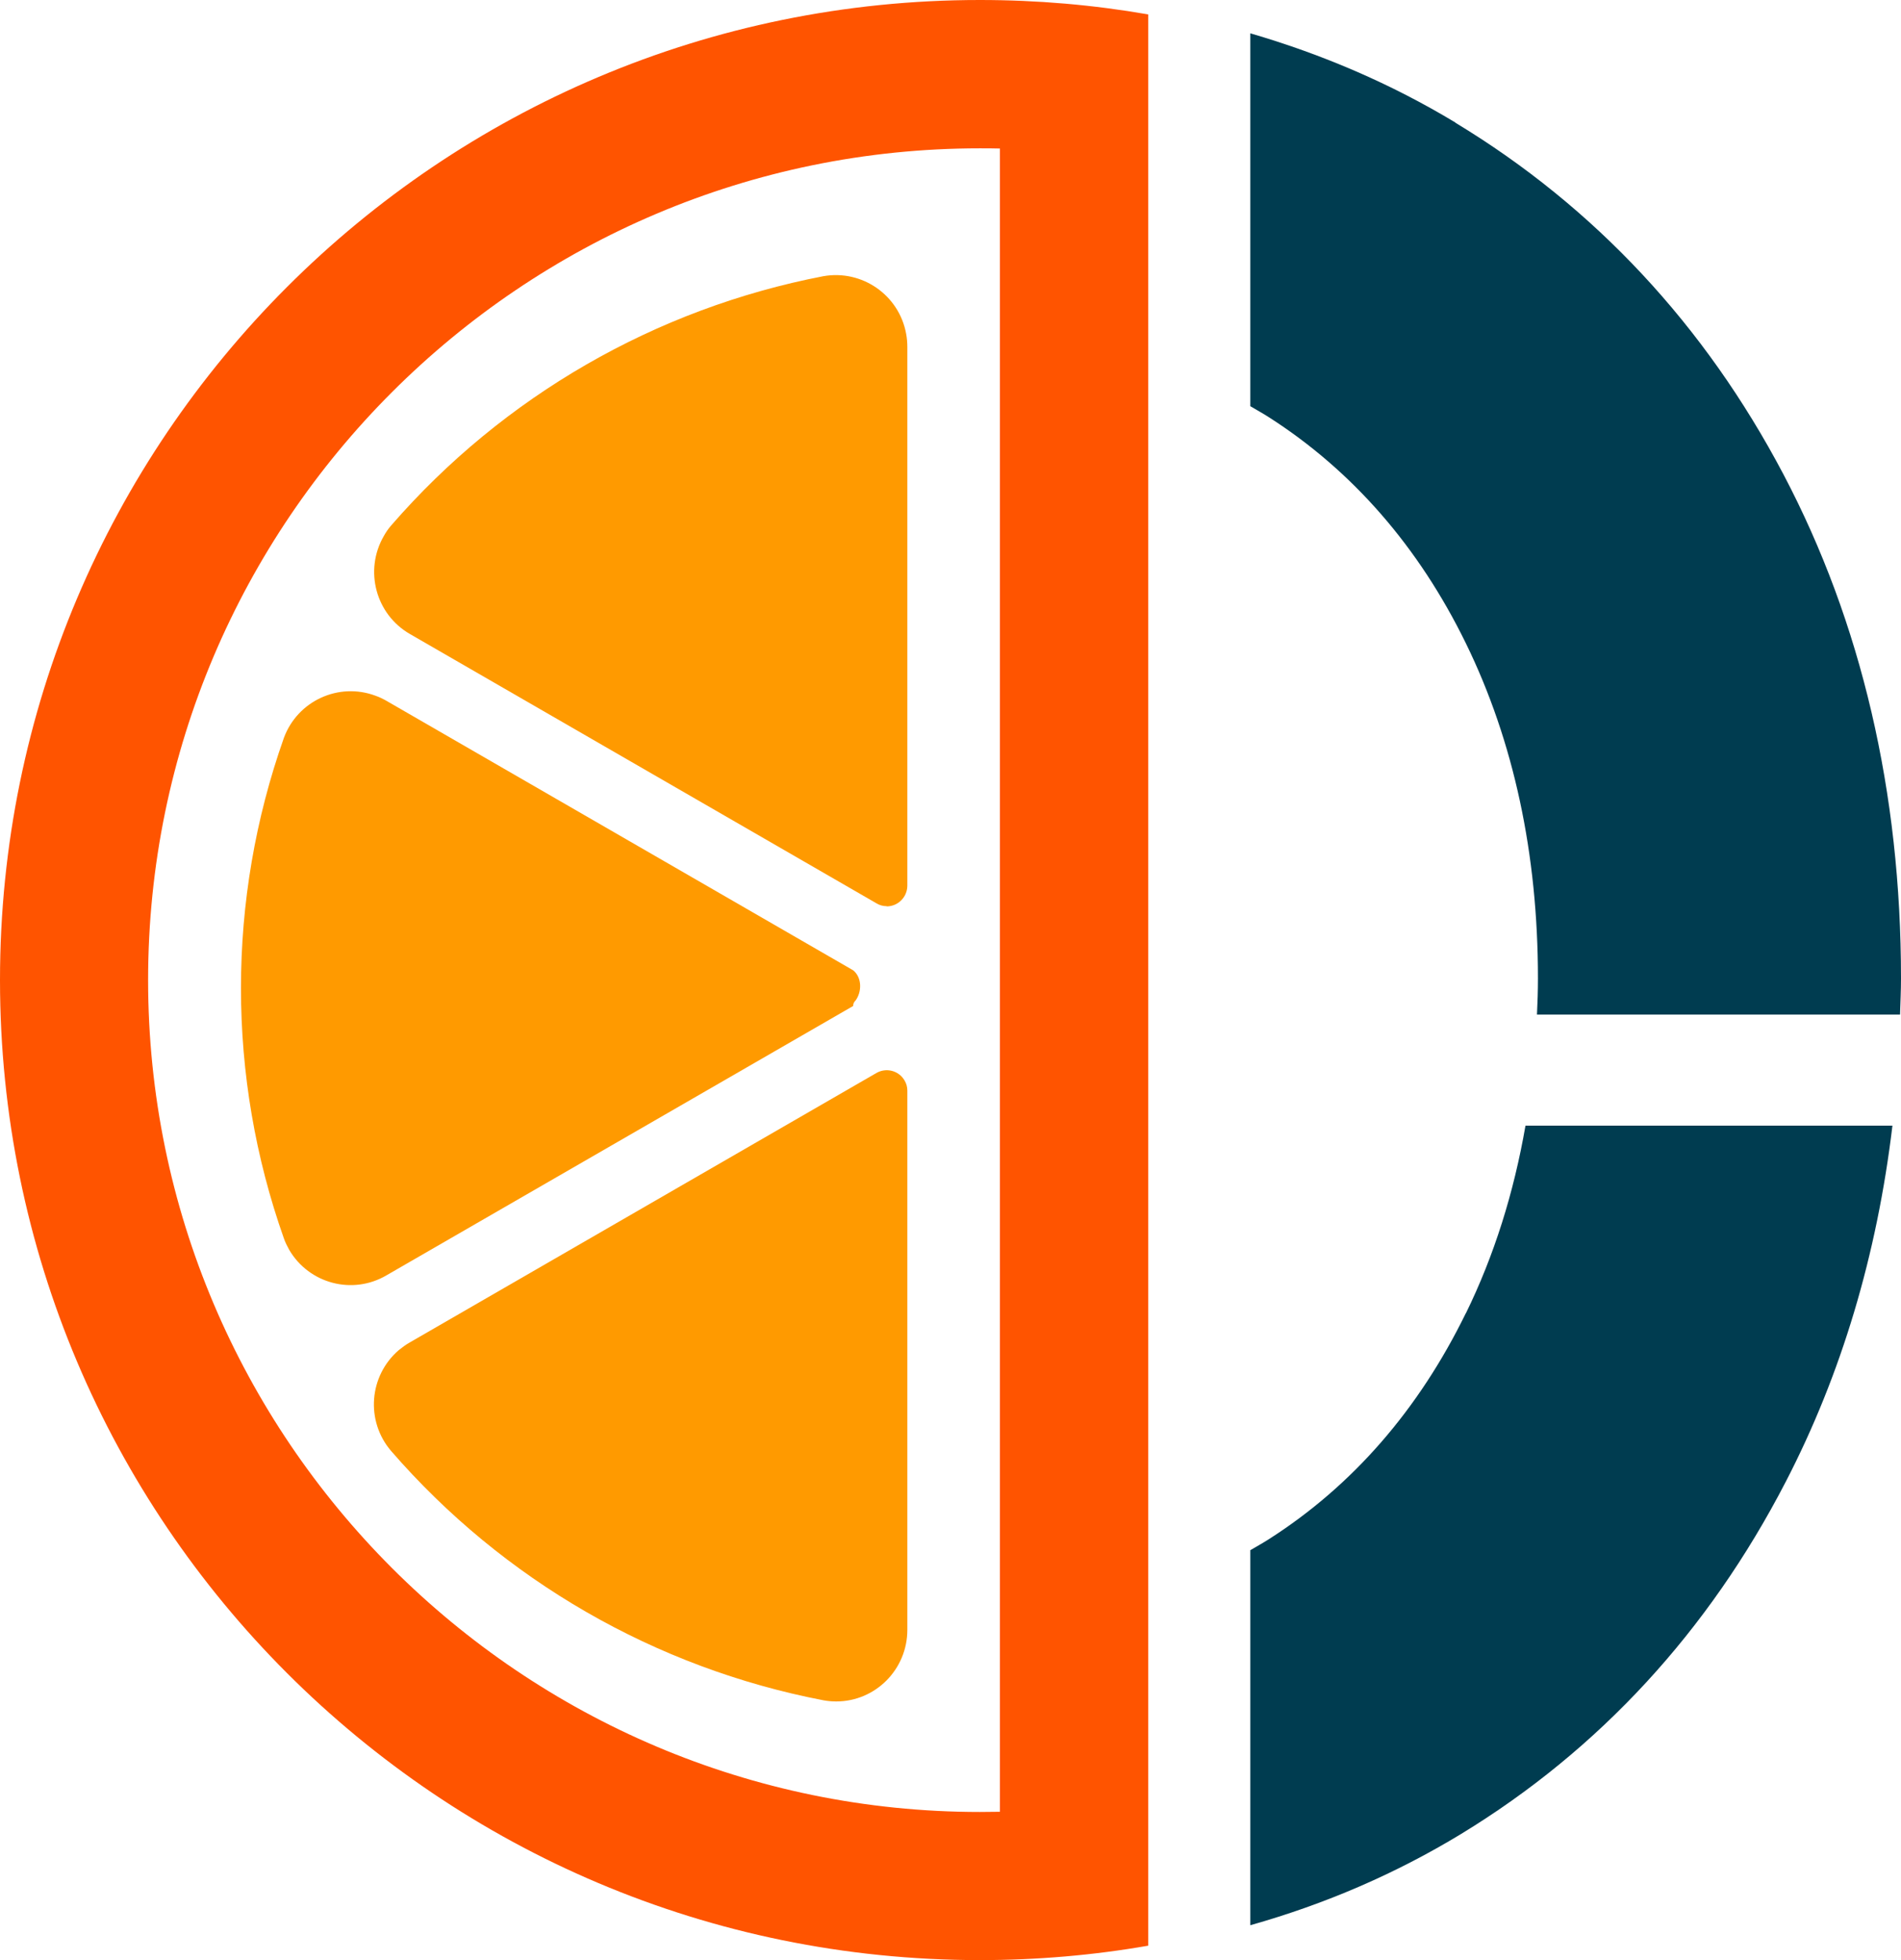<?xml version="1.0" encoding="UTF-8"?>
<svg id="Layer_2" data-name="Layer 2" xmlns="http://www.w3.org/2000/svg" viewBox="0 0 97.55 100.57">
  <defs>
    <style>
      .cls-1 {
        fill: #ff9a00;
      }

      .cls-2 {
        fill: #ff5400;
      }

      .cls-3 {
        fill: #003c50;
      }
    </style>
  </defs>
  <g id="Layer_1-2" data-name="Layer 1">
    <g>
      <g>
        <path class="cls-1" d="m43.88,51.36c.36-.46.36-1.21-.1-1.58l-23.94-13.82c-.19-.11-.38-.2-.58-.27-1.89-.7-3.99.27-4.69,2.16-2.94,8.31-2.94,17.38,0,25.69.07.2.17.4.27.58,1.02,1.74,3.25,2.33,4.99,1.31l23.95-13.82c0-.14.05-.19.1-.26Z"/>
        <path class="cls-1" d="m20.47,69.26c-1.54,1.32-1.72,3.64-.4,5.18,5.75,6.63,13.56,11.13,22.18,12.79.22.04.44.06.66.06,2.02,0,3.65-1.65,3.65-3.67v-27.67c0-.19-.05-.37-.15-.53-.3-.5-.94-.66-1.44-.37l-23.94,13.82c-.2.11-.38.25-.56.39Z"/>
        <path class="cls-1" d="m45.5,46.5c.58,0,1.05-.47,1.06-1.05v-27.66c0-.22-.02-.44-.06-.66-.36-1.99-2.26-3.31-4.25-2.96-8.61,1.66-16.42,6.16-22.17,12.78-.15.17-.28.36-.39.56-1.01,1.76-.41,4.01,1.35,5.02l23.93,13.81c.16.1.34.15.53.15Z"/>
      </g>
      <path class="cls-2" d="m50.28,7.61c.34,0,.69,0,1.03.01v85.33c-.34,0-.69.01-1.03.01-23.53,0-42.68-19.14-42.68-42.68S26.75,7.61,50.28,7.61m0-7.61C22.51,0,0,22.51,0,50.28s22.51,50.28,50.28,50.28c2.94,0,5.83-.25,8.64-.74V.74c-2.81-.49-5.69-.74-8.64-.74h0Z"/>
      <path class="cls-3" d="m75.22,67.37c-2.42,4.95-5.81,8.85-10.1,11.59-.31.2-.64.38-.96.57v19.24c3.83-1.08,7.46-2.64,10.83-4.69,7.07-4.31,12.67-10.38,16.64-18.05,2.87-5.54,4.69-11.67,5.48-18.28h-18.83c-.6,3.45-1.61,6.67-3.06,9.63Z"/>
      <path class="cls-3" d="m74.69,6.29c-3.3-1.99-6.82-3.5-10.53-4.58v19.13c.32.19.65.37.96.57,4.28,2.74,7.68,6.64,10.1,11.59,2.46,5.03,3.7,10.82,3.7,17.19,0,.63-.02,1.24-.05,1.86h18.63c.02-.62.05-1.23.05-1.86,0-9.55-2.03-18.25-6.03-25.85-4.03-7.65-9.69-13.72-16.83-18.04Z"/>
    </g>
  </g>
</svg>